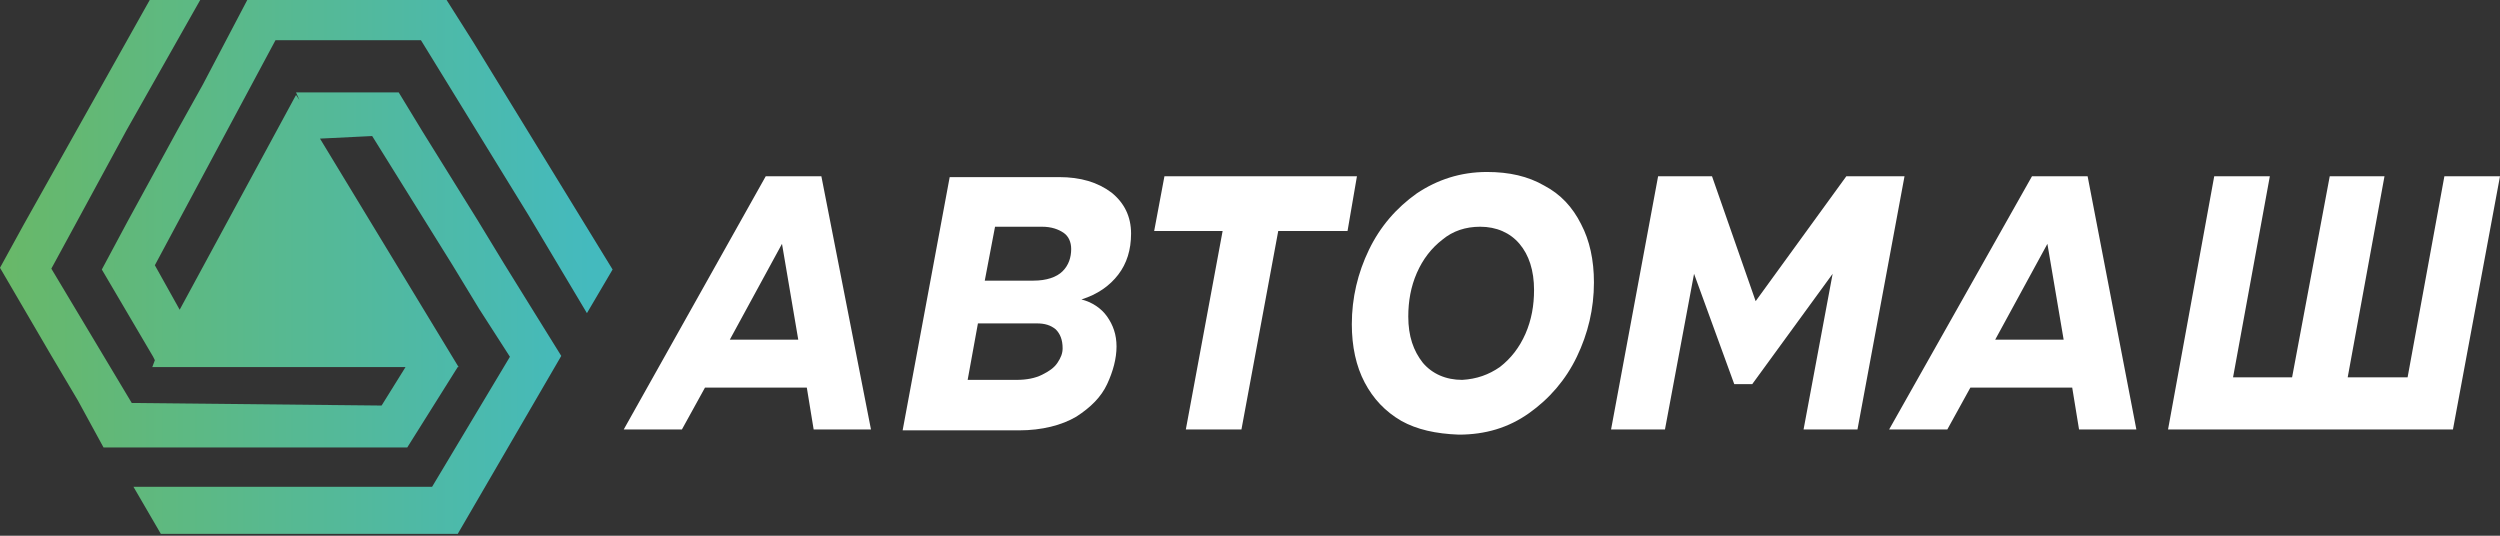 <svg width="224" height="48" viewBox="0 0 224 48" fill="none" xmlns="http://www.w3.org/2000/svg">
<rect x="0" y="0" width="224" height="48" fill="#333333" stroke="none"/>
<path fill-rule="evenodd" clip-rule="evenodd" d="M78.04 38.483H72.904L72.29 34.727H63.168L61.098 38.483H55.885L68.611 15.792H73.594L78.04 38.483ZM70.067 21.848L65.391 30.434H71.524L70.067 21.848Z" fill="white"/>
<path fill-rule="evenodd" clip-rule="evenodd" d="M99.198 28.364C99.734 29.131 100.041 29.974 100.041 31.047C100.041 32.12 99.734 33.27 99.198 34.42C98.661 35.57 97.741 36.49 96.438 37.333C95.135 38.1 93.371 38.56 91.302 38.56H80.876L85.092 15.869H94.905C96.821 15.869 98.354 16.329 99.581 17.248C100.731 18.168 101.344 19.395 101.344 20.928C101.344 22.385 100.961 23.611 100.194 24.608C99.428 25.605 98.354 26.371 96.898 26.831C97.818 27.061 98.661 27.598 99.198 28.364ZM91.072 34.037C91.992 34.037 92.758 33.884 93.371 33.577C93.985 33.27 94.445 32.964 94.751 32.504C95.058 32.044 95.211 31.661 95.211 31.201C95.211 30.434 94.981 29.897 94.598 29.514C94.138 29.131 93.602 28.977 92.912 28.977H87.622L86.702 34.037H91.072ZM92.605 25.145C93.755 25.145 94.675 24.838 95.211 24.301C95.748 23.765 95.978 23.075 95.978 22.308C95.978 21.695 95.748 21.158 95.288 20.852C94.828 20.545 94.215 20.315 93.371 20.315H89.155L88.235 25.145H92.605Z" fill="white"/>
<path fill-rule="evenodd" clip-rule="evenodd" d="M104.334 15.792H121.582L120.739 20.698H114.53L111.233 38.483H106.25L109.547 20.698H103.414L104.334 15.792Z" fill="white"/>
<path fill-rule="evenodd" clip-rule="evenodd" d="M125.569 37.717C124.112 36.873 123.039 35.724 122.272 34.267C121.506 32.81 121.123 31.047 121.123 29.054C121.123 26.678 121.659 24.455 122.656 22.385C123.652 20.315 125.109 18.628 126.949 17.325C128.789 16.099 130.858 15.409 133.235 15.409C135.228 15.409 136.914 15.792 138.371 16.635C139.828 17.402 140.901 18.552 141.667 20.085C142.434 21.541 142.817 23.305 142.817 25.298C142.817 27.674 142.281 29.897 141.284 31.967C140.288 34.037 138.831 35.724 136.991 37.027C135.151 38.33 133.081 38.943 130.705 38.943C128.635 38.867 126.949 38.483 125.569 37.717ZM134.385 32.887C135.381 32.12 136.148 31.124 136.685 29.897C137.221 28.671 137.451 27.368 137.451 25.988C137.451 24.225 136.991 22.845 136.148 21.848C135.305 20.852 134.078 20.315 132.622 20.315C131.318 20.315 130.168 20.698 129.249 21.465C128.252 22.231 127.485 23.228 126.949 24.455C126.412 25.681 126.182 26.984 126.182 28.364C126.182 30.127 126.642 31.431 127.485 32.504C128.329 33.5 129.555 34.037 131.012 34.037C132.315 33.96 133.388 33.577 134.385 32.887Z" fill="white"/>
<path fill-rule="evenodd" clip-rule="evenodd" d="M157.306 26.984L165.432 15.792H170.645L166.429 38.483H161.599L164.205 24.531L156.999 34.42H155.39L151.787 24.531L149.18 38.483H144.351L148.567 15.792H153.396L157.306 26.984Z" fill="white"/>
<path fill-rule="evenodd" clip-rule="evenodd" d="M191.419 38.483H186.283L185.67 34.727H176.547L174.478 38.483H169.265L182.067 15.792H187.05L191.419 38.483ZM183.447 21.848L178.77 30.434H184.903L183.447 21.848Z" fill="white"/>
<path fill-rule="evenodd" clip-rule="evenodd" d="M215.721 33.807L219.017 15.792H224L219.784 38.483H194.256L198.395 15.792H203.378L200.082 33.807H205.372L208.745 15.792H213.651L210.354 33.807H215.721Z" fill="white"/>
<path d="M37.717 3.603L47.376 19.318L52.589 28.058L54.889 24.148L42.393 3.756L40.016 0H22.155L18.168 7.589L15.945 11.576L11.422 19.855L9.123 24.148L13.722 31.967L13.875 32.274L13.646 32.887H36.337L34.19 36.337L11.806 36.107L4.6 24.071L6.976 19.702L11.346 11.652L17.938 0H13.415L2.146 20.085L0 23.994L4.523 31.737L6.976 35.877L9.276 40.093H36.49L41.013 32.887H41.09L28.671 12.419L33.347 12.189L40.553 23.765L42.929 27.674L45.689 31.967L38.713 43.62H11.959L14.412 47.836H41.013L50.289 31.89L47.529 27.444L45.153 23.611L42.776 19.702L37.87 11.806L35.724 8.279H26.524L26.831 8.969L26.524 8.509L16.099 27.751L13.875 23.765L24.684 3.603H37.717Z" fill="url(#paint0_linear_543_1504)"/>
<defs>
<linearGradient id="paint0_linear_543_1504" x1="0.798" y1="23.926" x2="52.874" y2="23.926" gradientUnits="userSpaceOnUse">
<stop stop-color="#68B869"/>
<stop offset="1" stop-color="#44BABE"/>
</linearGradient>
</defs>
</svg>
